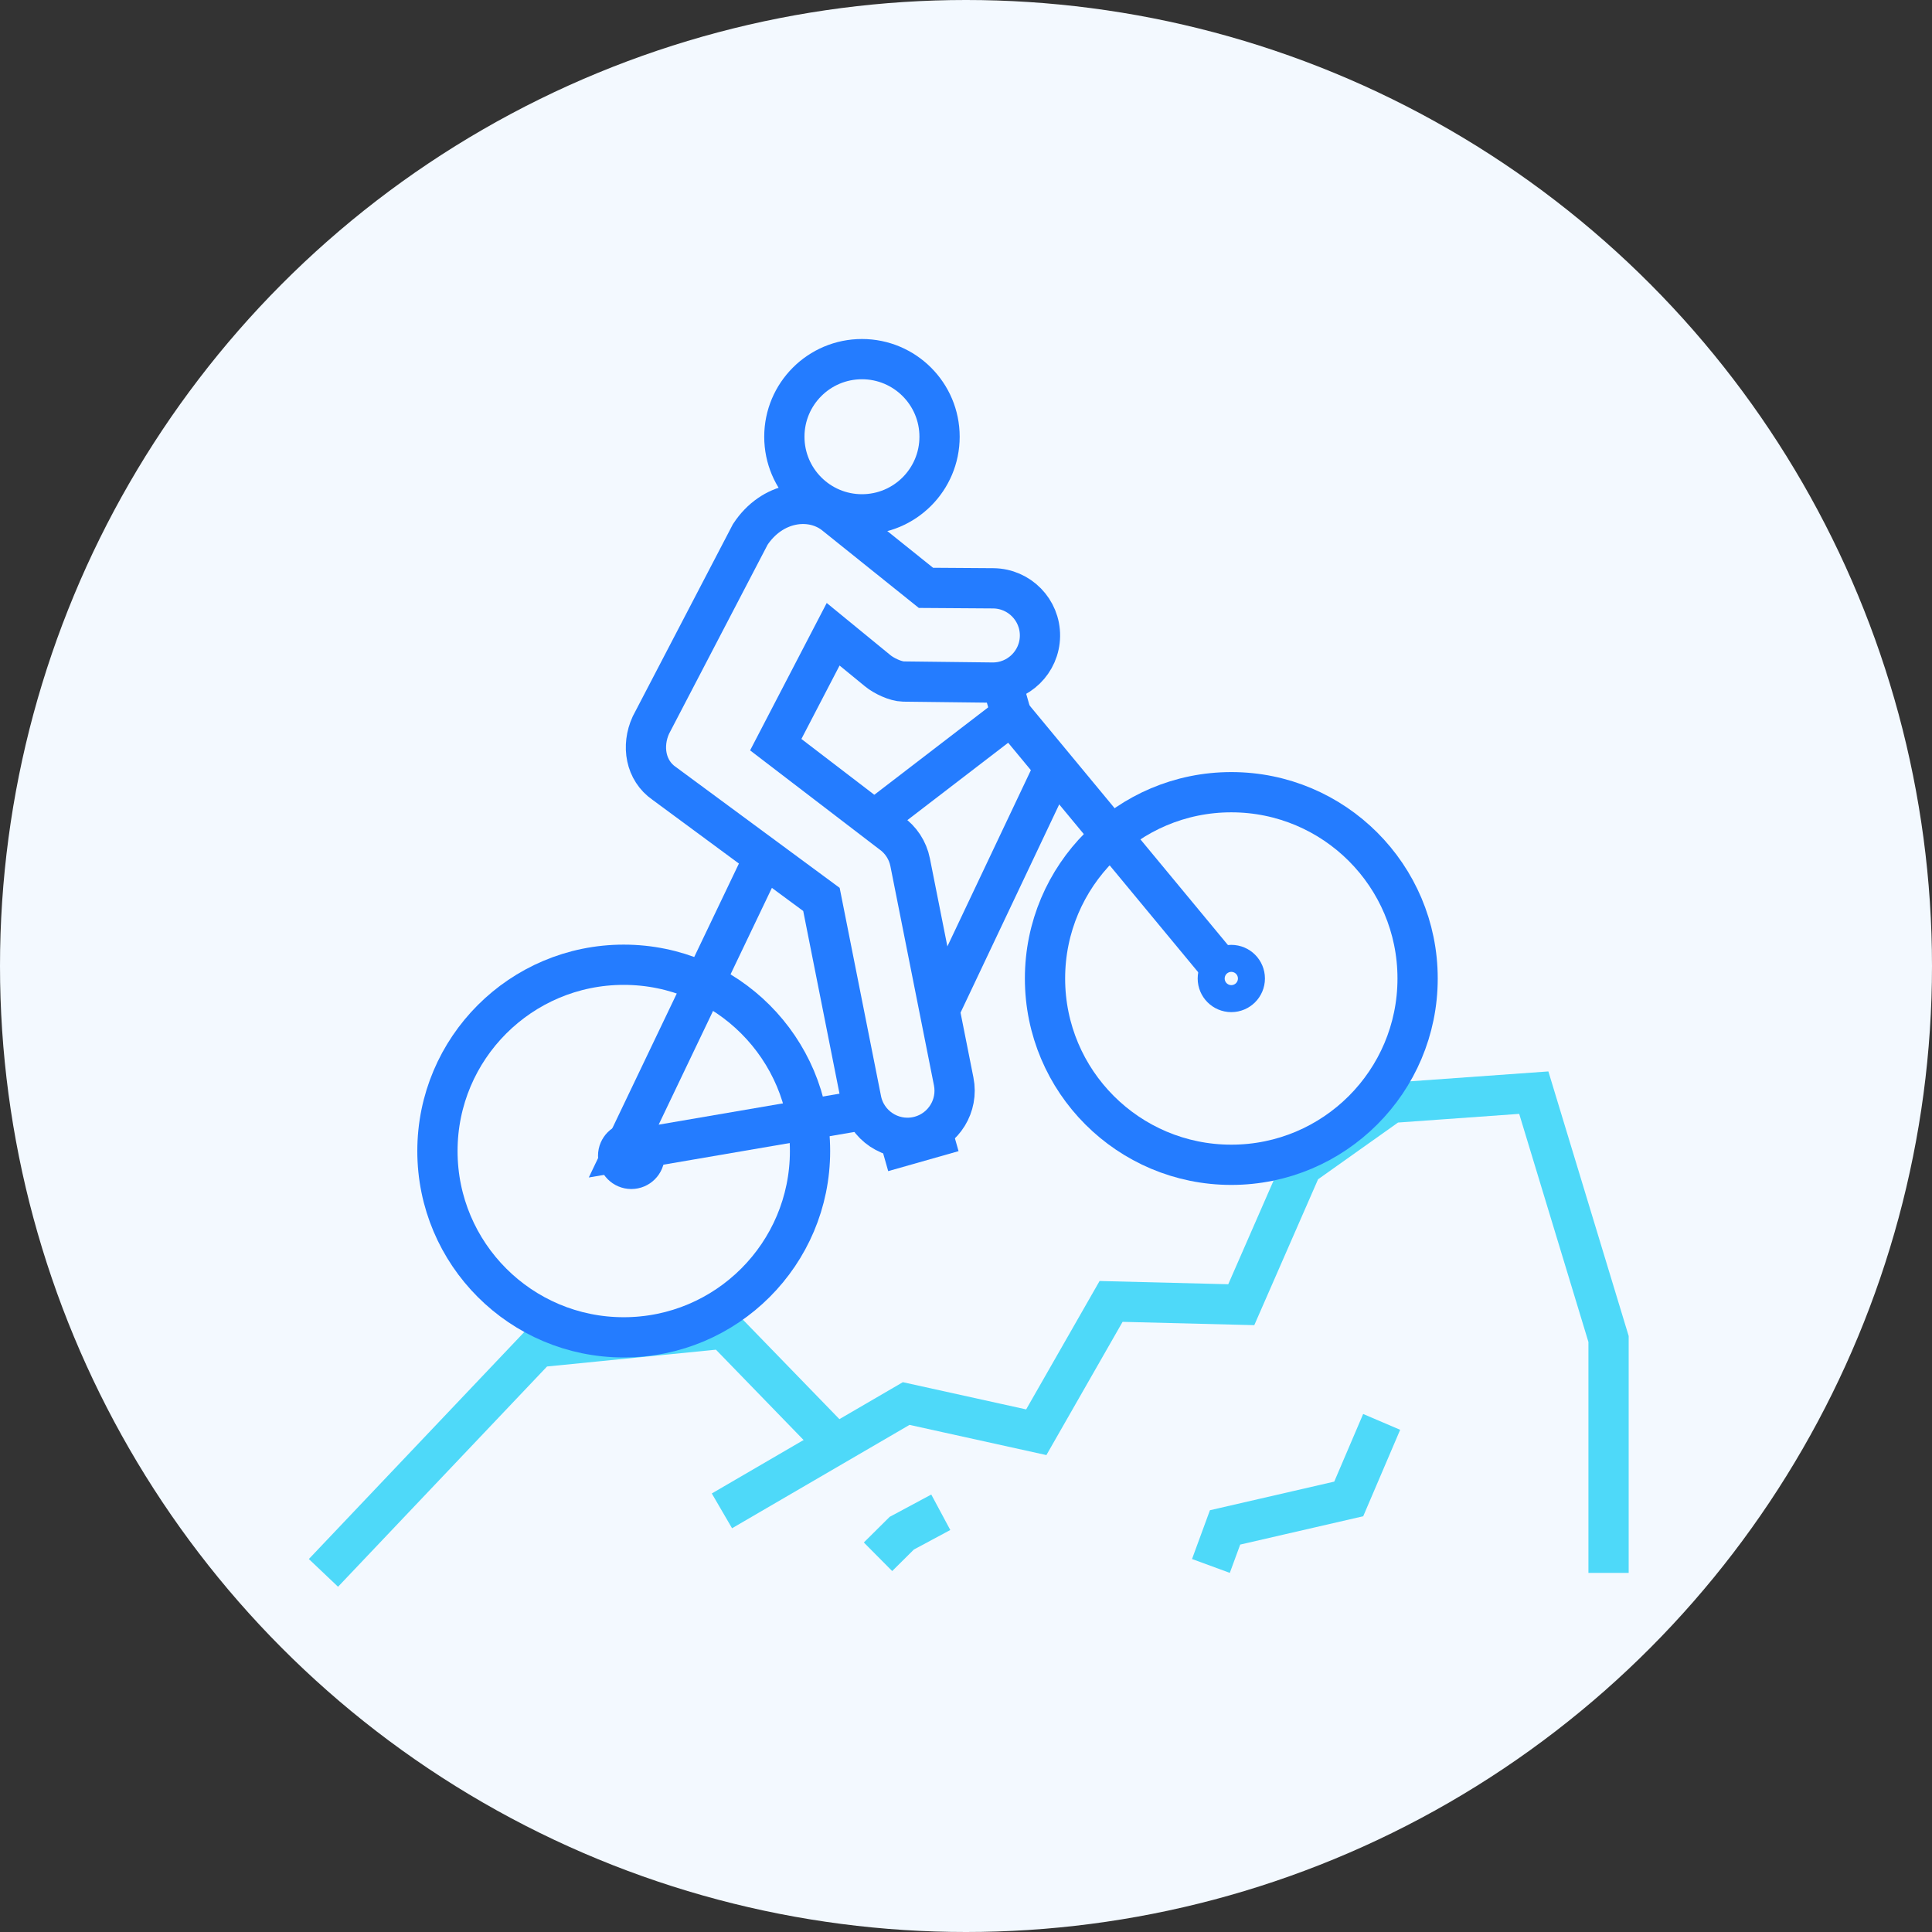 <?xml version="1.0" encoding="utf-8"?>
<!-- Generator: Adobe Illustrator 16.0.0, SVG Export Plug-In . SVG Version: 6.00 Build 0)  -->
<!DOCTYPE svg PUBLIC "-//W3C//DTD SVG 1.1//EN" "http://www.w3.org/Graphics/SVG/1.1/DTD/svg11.dtd">
<svg version="1.1" id="Calque_1" xmlns="http://www.w3.org/2000/svg" xmlns:xlink="http://www.w3.org/1999/xlink" x="0px" y="0px"
	 width="96px" height="96px" viewBox="0 0 96 96" enable-background="new 0 0 96 96" xml:space="preserve">
<rect x="0" y="0" width="96" height="96" fill="#333333" stroke="none"/>
<circle fill="#F3F9FF" cx="48" cy="48" r="48"/>
<g>
	<polyline fill="none" stroke="#4ED9F9" stroke-width="2" stroke-miterlimit="10" points="35.872,75.074 45.028,69.741 
		51.492,71.167 55.209,64.667 61.678,64.83 64.689,57.944 69.117,54.801 76.213,54.293 79.928,66.534 79.928,72.434 79.928,78.156 	
		"/>
	<polyline fill="none" stroke="#4ED9F9" stroke-width="2" stroke-miterlimit="10" points="41.432,71.666 35.956,66.022 
		26.713,66.942 16.072,78.156 	"/>
	<polyline fill="none" stroke="#4ED9F9" stroke-width="2" stroke-miterlimit="10" points="68.654,70.653 67.018,74.481 
		60.873,75.896 60.17,77.811 	"/>
	<polyline fill="none" stroke="#4ED9F9" stroke-width="2" stroke-miterlimit="10" points="46.747,75.144 44.808,76.184 
		43.628,77.355 	"/>
	<circle fill="none" stroke="#247CFF" stroke-width="2" stroke-miterlimit="10" cx="61.183" cy="48.621" r="9.257"/>
	<circle fill="none" stroke="#247CFF" stroke-width="2" stroke-miterlimit="10" cx="31.37" cy="57.427" r="0.655"/>
	<circle fill="none" stroke="#247CFF" stroke-width="2" stroke-miterlimit="10" cx="61.183" cy="48.621" r="0.671"/>
	<circle fill="none" stroke="#247CFF" stroke-width="2" stroke-miterlimit="10" cx="30.993" cy="57.195" r="9.257"/>
	<line fill="none" stroke="#247CFF" stroke-width="2" stroke-miterlimit="10" x1="46.699" y1="50.155" x2="52.4" y2="38.123"/>
	<polyline fill="none" stroke="#247CFF" stroke-width="2" stroke-miterlimit="10" points="60.703,48.15 50.251,35.527 
		43.485,40.721 	"/>
	<polyline fill="none" stroke="#247CFF" stroke-width="2" stroke-miterlimit="10" points="37.926,42.697 30.993,57.196 
		42.952,55.146 	"/>
	<line fill="none" stroke="#247CFF" stroke-width="2" stroke-miterlimit="10" x1="50.251" y1="35.527" x2="49.781" y2="33.874"/>
	<circle fill="none" stroke="#247CFF" stroke-width="2" stroke-miterlimit="10" cx="42.83" cy="21.701" r="3.856"/>
	<path fill="none" stroke="#247CFF" stroke-width="2" stroke-miterlimit="10" d="M49.361,29.233l-3.351-0.023l-4.575-3.67
		c-1.168-0.886-3.07-0.629-4.154,1.014l-4.939,9.476c-0.472,1.033-0.271,2.255,0.664,2.9l7.811,5.762l1.978,9.96
		c0.251,1.268,1.484,2.092,2.753,1.841c0.063-0.013,0.125-0.027,0.186-0.045c1.162-0.33,1.894-1.504,1.655-2.709l-2.164-10.891
		c-0.118-0.598-0.465-1.126-0.967-1.473l-5.711-4.373l2.852-5.486l2.215,1.814c0.3,0.25,0.891,0.53,1.279,0.535l4.413,0.052
		c1.294,0.015,2.354-1.021,2.37-2.314C51.691,30.309,50.654,29.248,49.361,29.233z"/>
	<line fill="none" stroke="#247CFF" stroke-width="2" stroke-miterlimit="10" x1="43.861" y1="57.231" x2="47.357" y2="56.238"/>
</g>
</svg>
